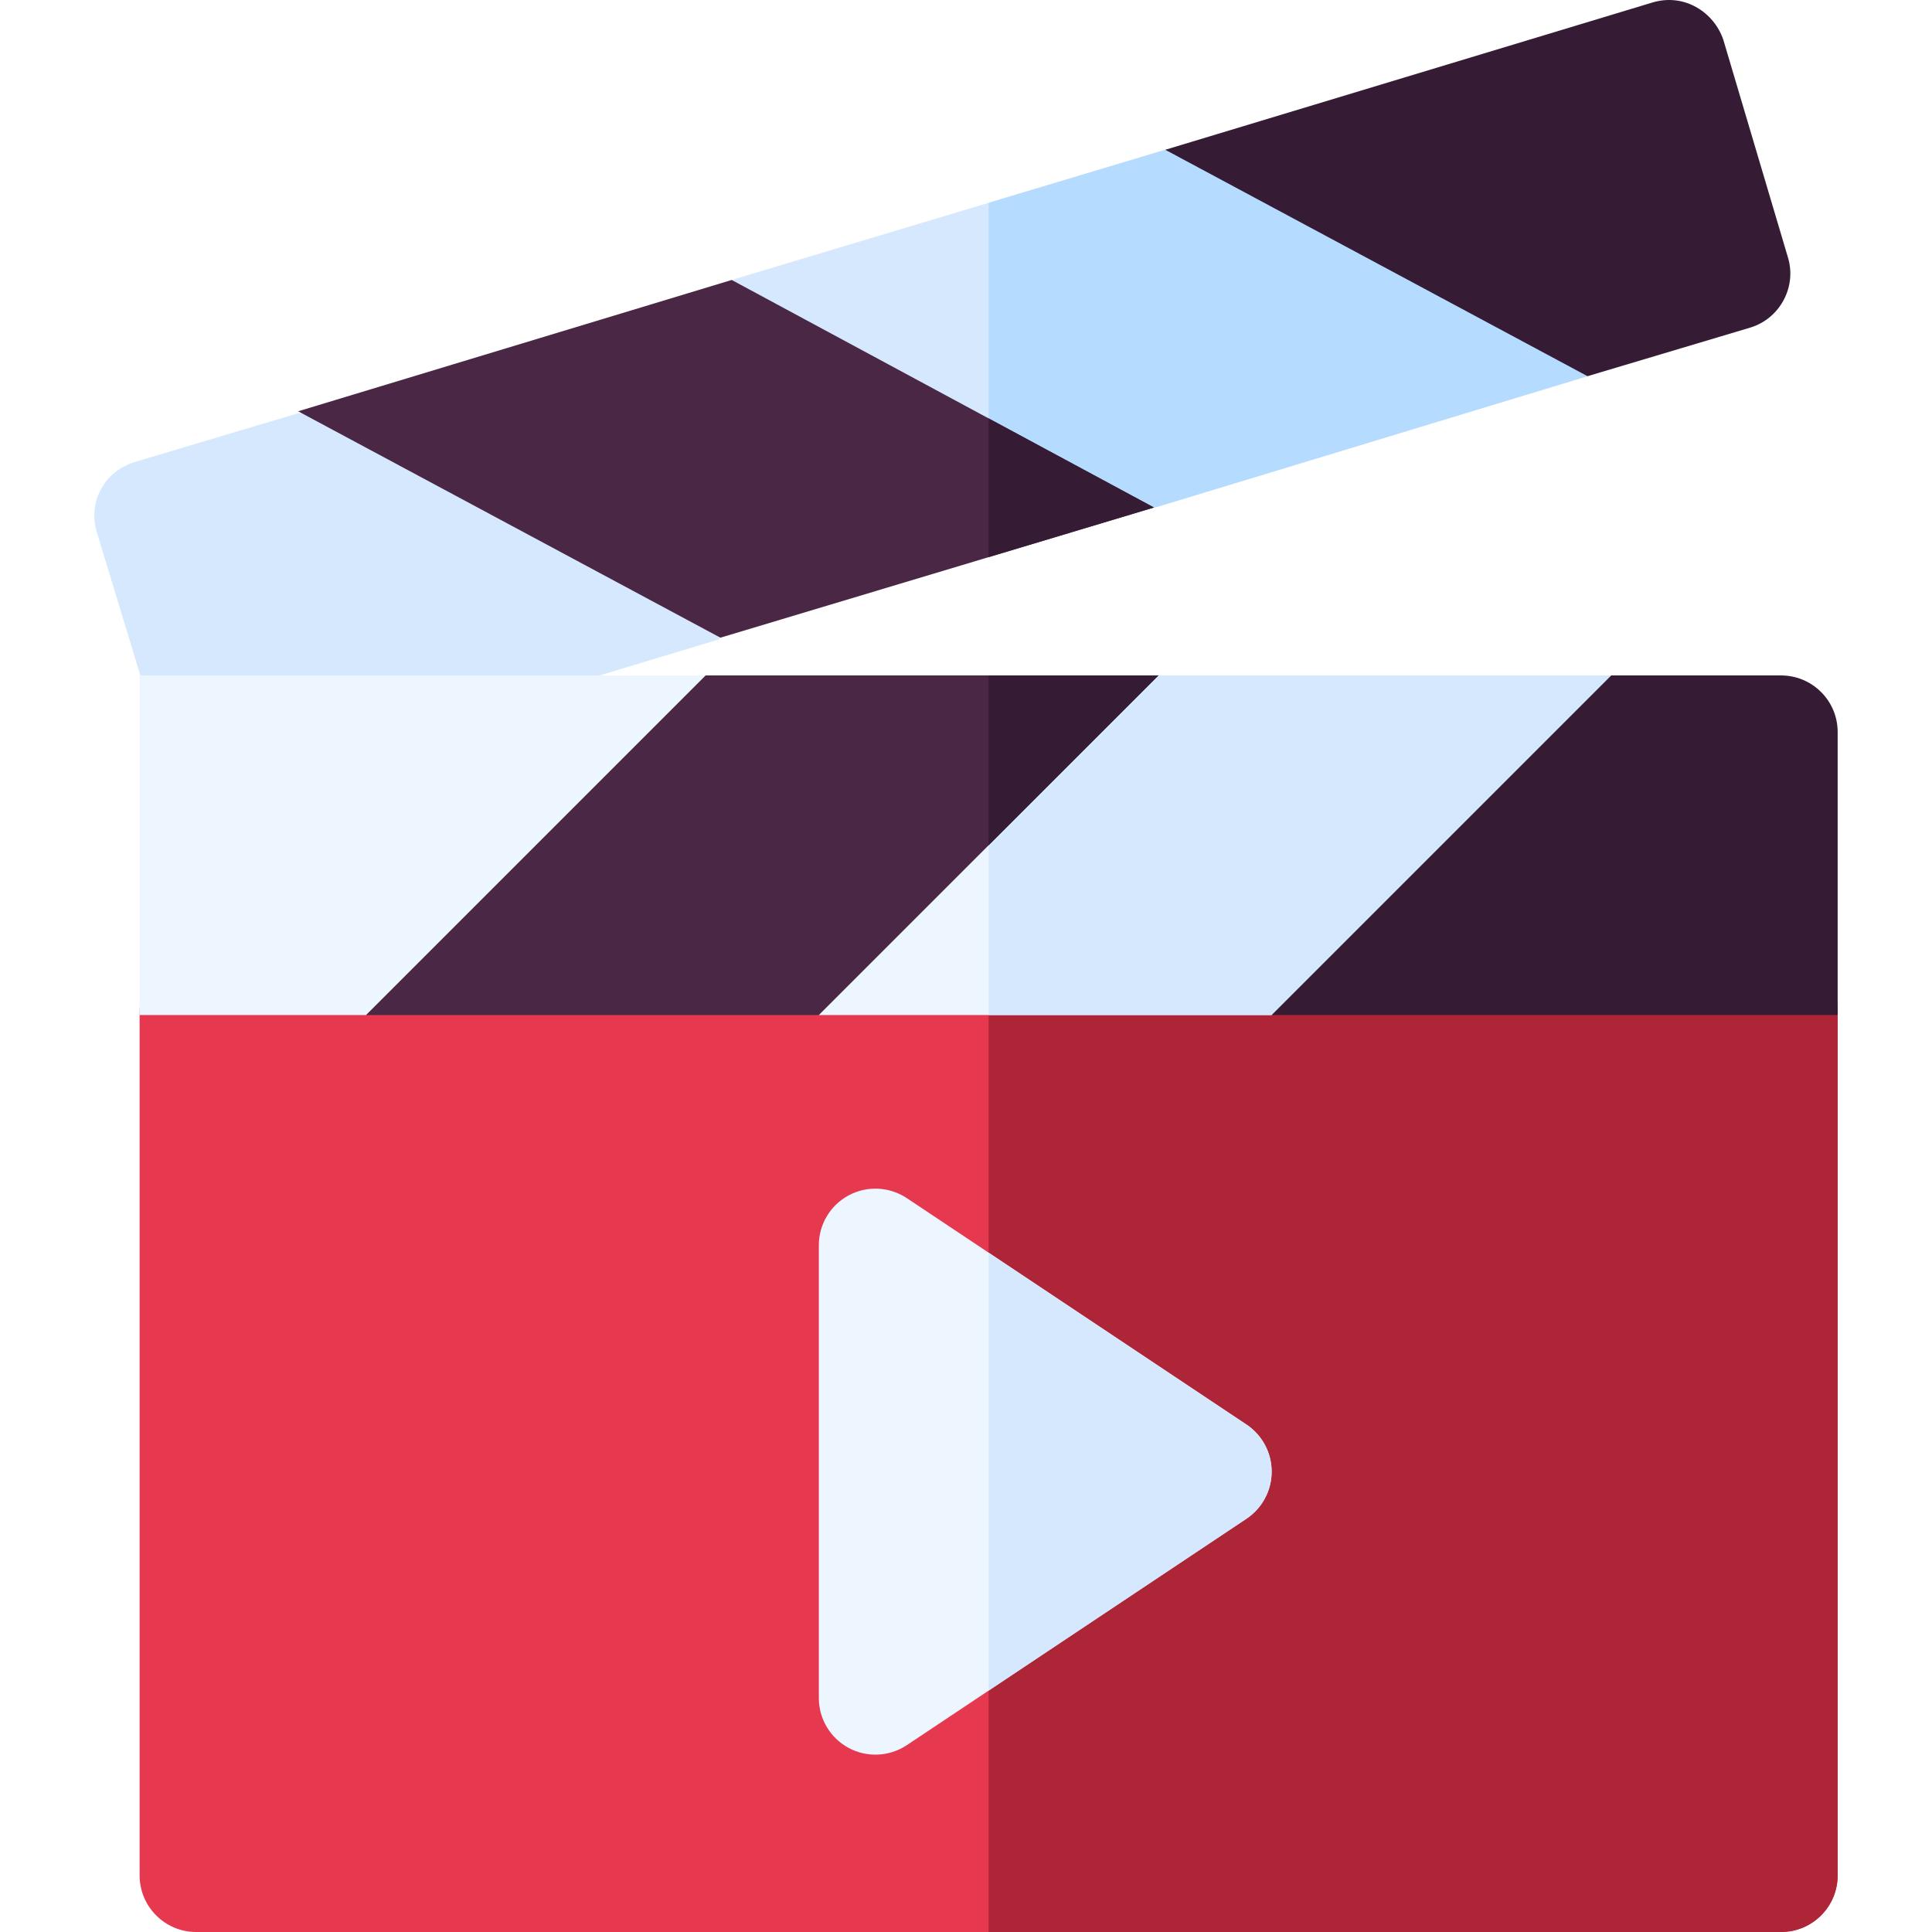 <?xml version="1.0" encoding="UTF-8"?>
<svg xmlns="http://www.w3.org/2000/svg" id="Capa_1" height="512" viewBox="0 0 512 512" width="512">
  <g>
    <g>
      <path d="m472 512h-420c-8.284 0-15-6.716-15-15v-228.406c0-16.569 13.431-30 30-30h390c16.569 0 30 13.431 30 30v228.406c0 8.284-6.716 15-15 15z" fill="#e63950"></path>
    </g>
    <path d="m262 512h210c8.284 0 15-6.716 15-15v-228.406c0-16.569-13.431-30-30-30h-195z" fill="#ae2538"></path>
    <path d="m427 179-15 45-75 45h-120l15-45 75-45z" fill="#edf5ff"></path>
    <path d="m262 269h75l75-45 15-45h-120l-45 27.001z" fill="#d5e8fe"></path>
    <path d="m306.111 134.493h-.298l-84.207.789-27.694-61.09 114.9-34.498 86.257.164 25.642 59.836z" fill="#d5e8fe"></path>
    <path d="m262 134.904 43.813-.411h.298l114.6-34.799-25.642-59.836-86.257-.164-46.812 14.055z" fill="#b5dbff"></path>
    <g id="Clapperboard_2_">
      <g>
        <path d="m487 194v75h-150l90-90h45c8.284 0 15 6.716 15 15z" fill="#351b33"></path>
        <path d="m35.825 122.406c-8.085 2.396-12.578 10.479-10.182 18.565l11.549 38.029 57.808 16 63.864-16 31.769-9.582 1.199-61.418-112.89 1.531z" fill="#d5e8fe"></path>
        <path d="m164.446 228.533c-19.033 11.419-67.446 40.467-67.446 40.467h-60v-72.81s0-7.272 0-17.19h116.452 32.558.99l-15 45s-2.898 1.739-7.554 4.533z" fill="#edf5ff"></path>
      </g>
      <g>
        <g>
          <g>
            <g>
              <path d="m463.912 86.794-43.2 12.9-111.899-60 129-39c8.592-2.646 16.476 2.624 18.9 9.899l17.1 57.601c2.4 7.798-2.101 16.199-9.901 18.6z" fill="#351b33"></path>
            </g>
          </g>
        </g>
      </g>
      <g>
        <path d="m224.925 463.228c-4.878-2.608-7.925-7.691-7.925-13.228v-120c0-5.537 3.047-10.62 7.925-13.228s10.781-2.314 15.396.747l90 60c4.175 2.783 6.68 7.471 6.68 12.48s-2.505 9.697-6.68 12.48l-90 60c-4.652 3.102-10.586 3.329-15.396.749z" fill="#edf5ff"></path>
      </g>
    </g>
    <path d="m307 179-90 90h-120l90-90z" fill="#4b2746"></path>
    <path d="m305.813 134.493-114.901 34.501c-3.095-1.66-114.996-61.662-111.901-60l114.901-34.801z" fill="#4b2746"></path>
    <path d="m262 147.648 43.813-13.155-43.813-23.61z" fill="#351b33"></path>
    <path d="m262 224 45-45h-45z" fill="#351b33"></path>
    <path d="m262 448.028 68.32-45.547c4.175-2.783 6.68-7.471 6.68-12.48s-2.505-9.697-6.68-12.48l-68.32-45.549z" fill="#d5e8fe"></path>
  </g>
</svg>
